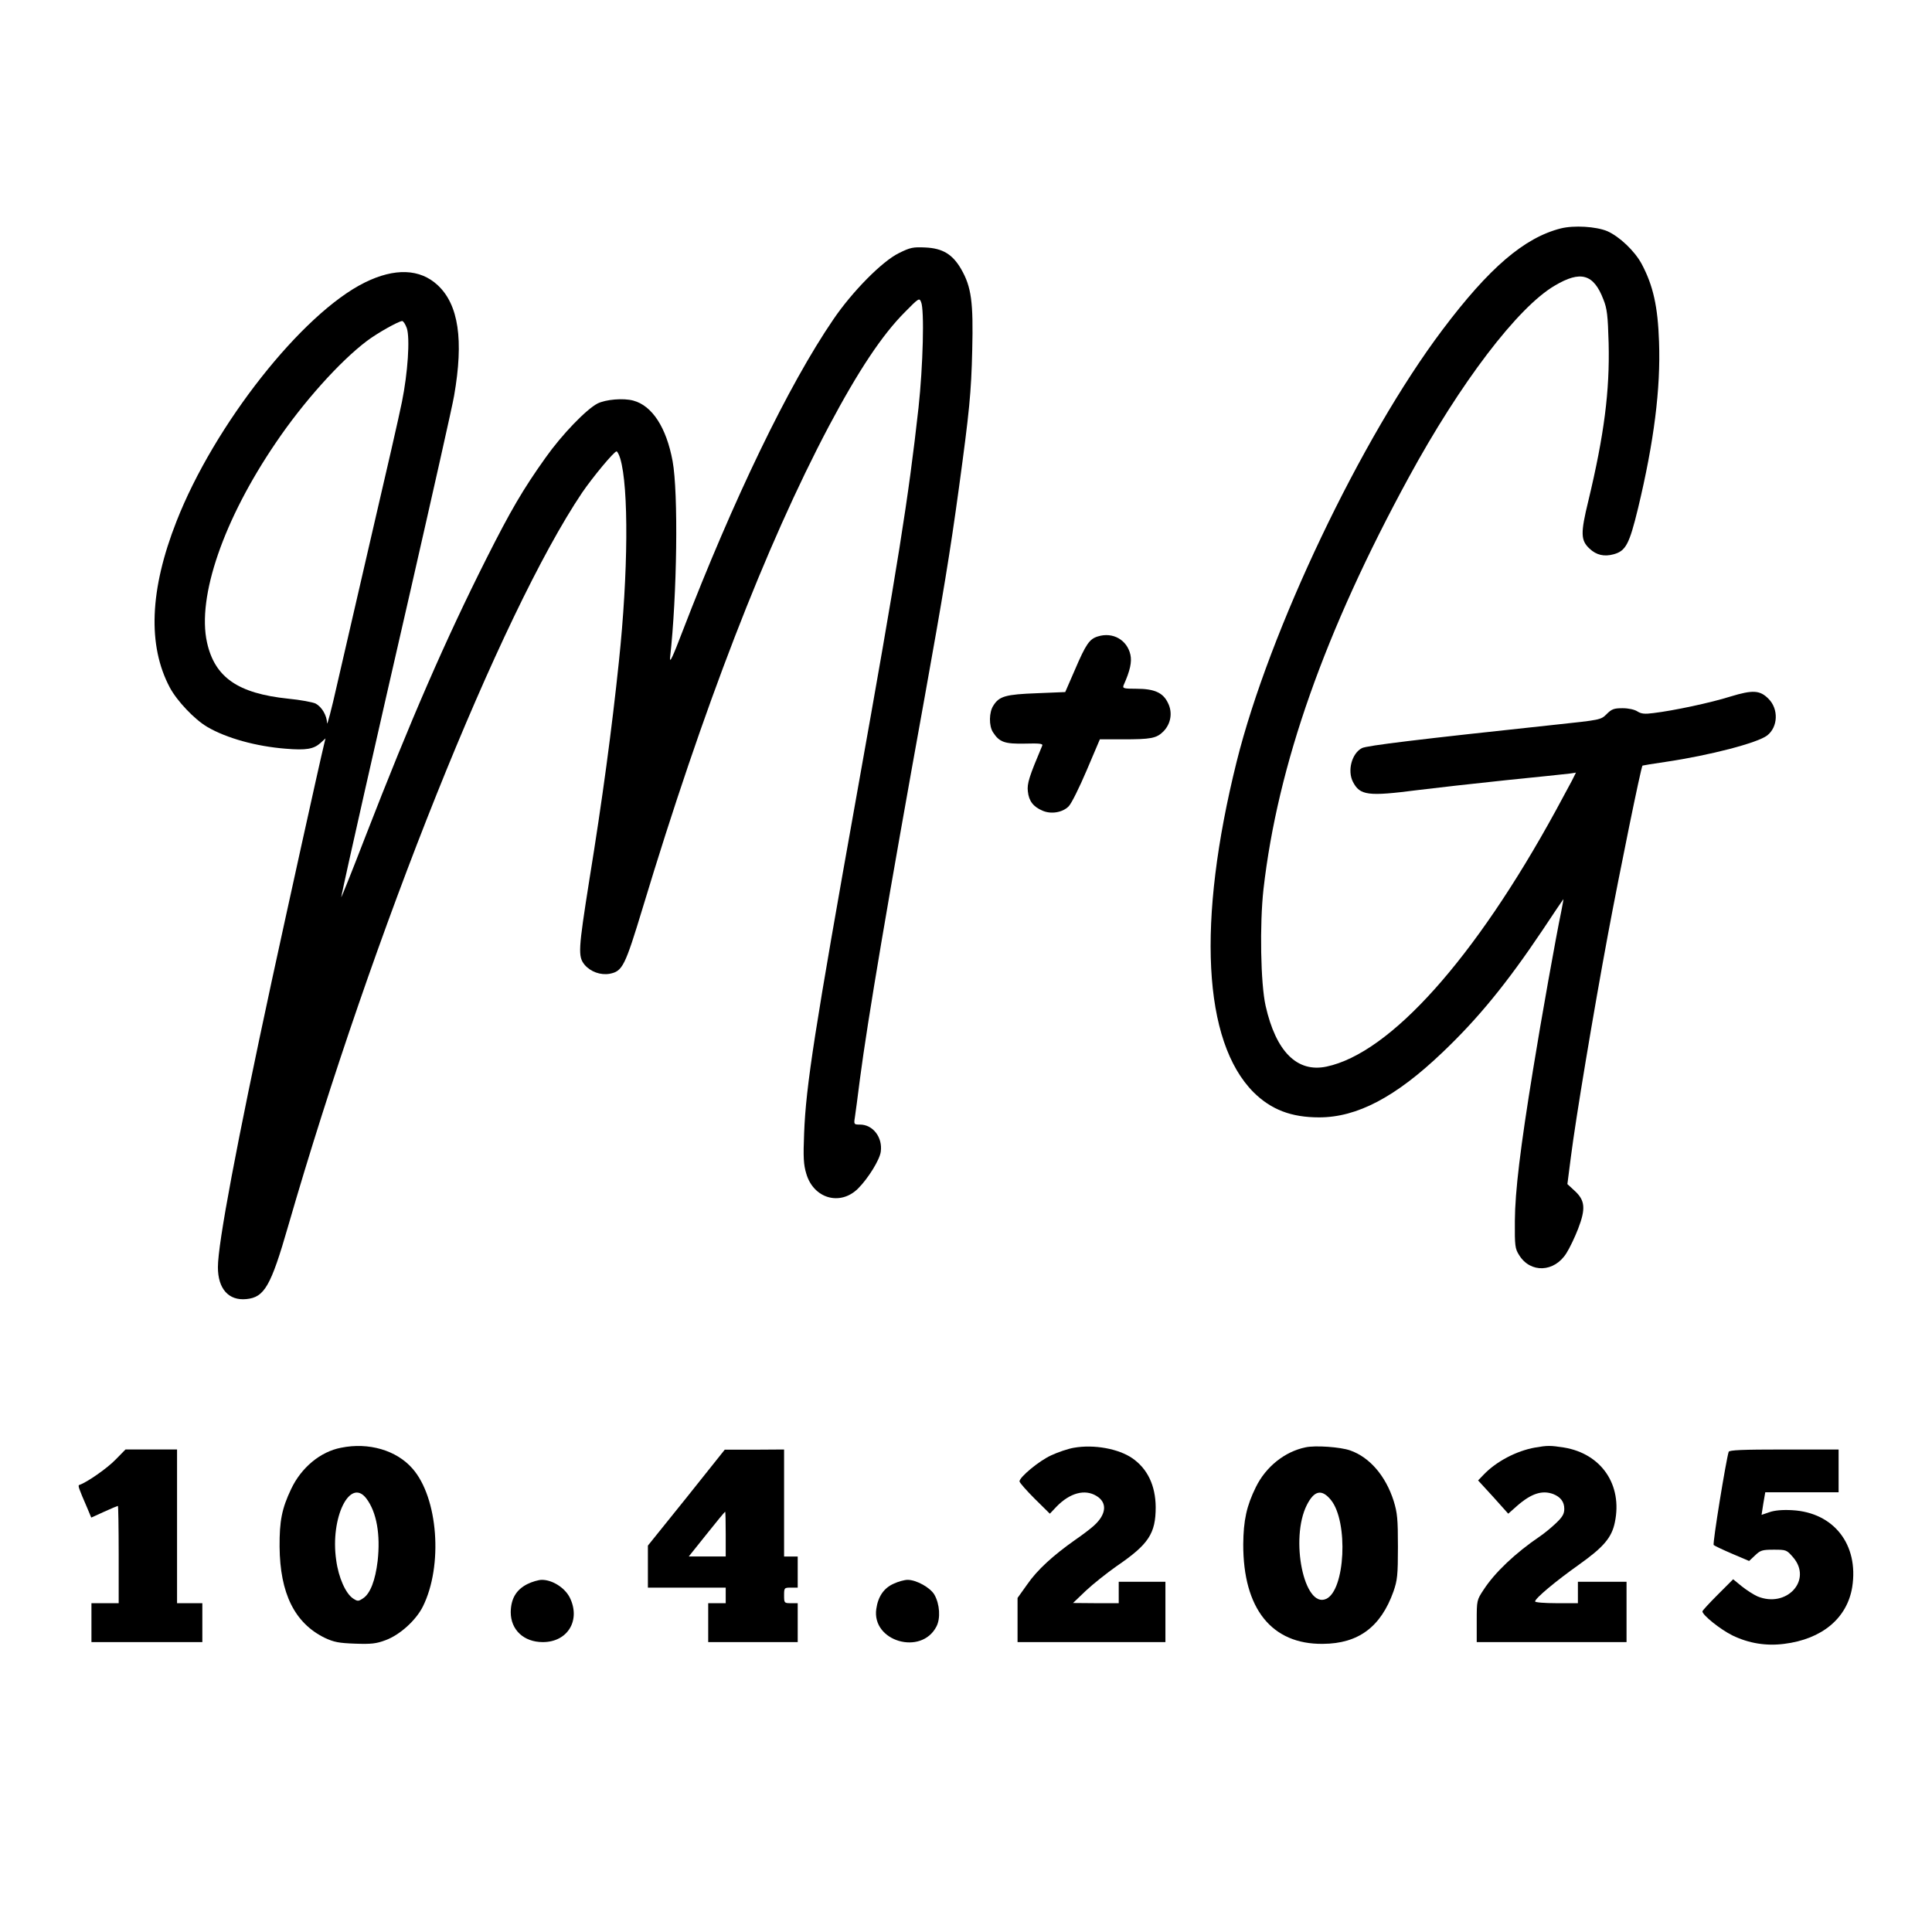 <?xml version="1.0" encoding="UTF-8" standalone="yes"?>
<svg version="1.0" xmlns="http://www.w3.org/2000/svg" width="100%" height="100%" viewBox="0 0 993 993" preserveAspectRatio="xMidYMid meet">
  <g transform="translate(0,993) scale(0.1,-0.1)" fill="#000000" stroke="none">
    <path d="M8022 8756 c-188 -48 -368 -202 -608 -521 -418 -555 -890 -1546
-1058 -2220 -205 -824 -173 -1438 87 -1699 90 -89 193 -129 337 -129 195 0
393 104 633 333 185 176 331 355 515 629 57 86 105 157 107 159 2 2 -4 -28
-11 -65 -25 -118 -104 -559 -144 -808 -66 -405 -93 -628 -94 -780 -1 -129 1
-143 22 -176 58 -94 181 -89 243 10 16 25 43 81 60 125 40 104 36 146 -17 195
l-38 35 18 140 c25 197 115 738 191 1146 59 316 170 860 177 865 2 1 55 10
118 19 230 34 474 98 523 136 56 44 59 136 7 188 -44 45 -81 47 -196 12 -101
-32 -294 -73 -396 -85 -45 -6 -63 -4 -83 9 -14 9 -45 16 -75 16 -44 0 -56 -4
-82 -30 -30 -30 -31 -30 -266 -55 -703 -75 -966 -107 -992 -120 -52 -27 -76
-116 -46 -174 36 -69 76 -75 331 -42 88 11 293 34 455 51 162 16 310 32 327
34 l33 5 -21 -42 c-12 -23 -49 -91 -82 -152 -417 -763 -852 -1248 -1179 -1317
-151 -32 -260 77 -313 312 -26 115 -31 419 -11 600 73 638 315 1324 747 2117
264 485 560 874 750 985 133 79 200 60 250 -71 19 -47 23 -82 27 -225 6 -245
-23 -471 -104 -809 -41 -168 -40 -204 6 -247 35 -33 75 -42 123 -29 63 17 81
51 126 236 82 341 117 616 108 857 -6 180 -30 288 -89 399 -36 67 -114 141
-177 169 -58 24 -171 31 -239 14z"/>
    <path d="M4620 8629 c-86 -42 -240 -198 -337 -341 -230 -336 -514 -925 -775
-1603 -50 -131 -67 -168 -64 -135 36 320 43 847 13 1010 -32 173 -105 285
-202 311 -51 14 -142 6 -184 -15 -59 -31 -183 -160 -266 -277 -117 -164 -180
-272 -305 -520 -210 -417 -390 -831 -622 -1429 -71 -184 -127 -324 -124 -310
21 106 179 805 355 1571 115 504 217 956 225 1005 50 287 23 468 -84 568 -91
85 -221 90 -375 14 -322 -159 -774 -732 -968 -1228 -138 -351 -149 -638 -34
-854 37 -69 126 -163 192 -202 99 -58 251 -100 402 -112 107 -9 145 -2 180 29
l26 24 -6 -25 c-28 -115 -194 -870 -271 -1225 -180 -835 -276 -1346 -276
-1468 0 -111 55 -173 146 -164 93 9 126 66 215 375 436 1508 1093 3148 1511
3770 54 79 164 212 177 212 4 0 13 -17 19 -37 44 -148 41 -588 -7 -1043 -36
-345 -85 -711 -152 -1123 -57 -361 -59 -393 -24 -436 31 -36 82 -54 128 -46
67 13 79 38 171 341 309 1023 632 1860 956 2473 152 286 274 470 392 588 70
71 73 73 82 51 18 -39 10 -331 -13 -543 -52 -468 -105 -801 -315 -1975 -219
-1224 -264 -1512 -273 -1755 -5 -122 -3 -161 11 -207 37 -128 174 -168 266
-77 53 53 112 149 117 190 10 73 -40 139 -107 139 -31 0 -32 1 -26 38 3 20 15
109 26 197 40 305 141 903 334 1970 92 512 129 733 175 1070 53 389 63 486 68
706 6 246 -4 324 -57 416 -44 76 -95 107 -184 111 -63 3 -78 0 -136 -29z
m-2529 -386 c17 -52 5 -230 -25 -378 -13 -66 -83 -372 -155 -680 -71 -308
-152 -659 -180 -780 -27 -121 -50 -207 -50 -192 -1 40 -27 84 -59 101 -15 7
-78 19 -141 25 -258 27 -377 109 -417 289 -52 234 85 632 354 1027 140 207
328 417 467 522 54 41 163 102 182 103 6 0 17 -17 24 -37z"/>
    <path d="M5643 6659 c-43 -13 -61 -38 -118 -171 l-50 -115 -146 -6 c-159 -6
-193 -15 -223 -63 -23 -34 -24 -105 -2 -138 33 -51 60 -60 164 -58 74 2 93 0
89 -10 -67 -159 -79 -195 -74 -236 5 -49 28 -79 76 -99 44 -19 103 -9 134 23
14 14 55 97 92 184 l68 160 117 0 c146 0 174 5 210 41 38 39 48 97 23 146 -25
53 -70 73 -162 73 -66 0 -72 2 -66 18 34 76 43 120 35 157 -17 76 -90 118
-167 94z"/>
    <path d="M1753 2489 c-106 -20 -205 -102 -257 -213 -47 -99 -60 -163 -59 -296
2 -239 77 -392 232 -468 47 -22 72 -27 156 -30 84 -3 109 0 157 18 73 27 155
101 191 172 105 210 79 560 -53 710 -82 94 -225 136 -367 107z m130 -261 c53
-70 73 -185 58 -321 -12 -100 -38 -168 -75 -192 -24 -16 -28 -16 -51 -1 -38
25 -75 107 -87 197 -32 218 71 428 155 317z"/>
    <path d="M5520 2489 c-30 -5 -83 -23 -117 -39 -62 -28 -163 -112 -163 -134 0
-6 35 -46 78 -89 l78 -77 34 36 c69 71 146 92 206 55 56 -34 51 -94 -13 -152
-15 -14 -58 -47 -96 -73 -115 -81 -196 -155 -247 -229 l-50 -70 0 -114 0 -113
380 0 380 0 0 155 0 155 -120 0 -120 0 0 -55 0 -55 -117 0 -118 1 66 63 c36
34 108 91 159 127 164 112 200 167 200 303 -1 111 -42 197 -120 251 -71 49
-197 72 -300 54z"/>
    <path d="M6710 2491 c-107 -22 -204 -100 -255 -204 -48 -97 -64 -172 -65 -294
-1 -331 146 -515 409 -512 183 1 298 87 363 269 20 58 23 83 23 230 0 143 -3
174 -22 236 -41 128 -123 224 -223 259 -50 18 -181 27 -230 16z m131 -271 c90
-112 73 -464 -25 -508 -113 -51 -187 309 -99 483 38 75 77 83 124 25z"/>
    <path d="M7890 2490 c-96 -17 -200 -72 -264 -139 l-29 -30 78 -85 77 -86 44
39 c74 65 130 83 187 62 38 -15 57 -40 57 -76 0 -26 -9 -42 -44 -75 -23 -22
-61 -53 -82 -67 -124 -84 -231 -185 -288 -273 -36 -54 -36 -56 -36 -162 l0
-108 385 0 385 0 0 155 0 155 -125 0 -125 0 0 -55 0 -55 -110 0 c-62 0 -110 4
-110 9 0 16 107 105 224 188 128 91 170 140 186 219 40 192 -69 352 -261 384
-71 11 -85 11 -149 0z"/>
    <path d="M594 2428 c-41 -43 -148 -118 -186 -130 -9 -3 -4 -16 41 -120 l20
-48 66 30 c37 17 69 30 71 30 2 0 4 -112 4 -250 l0 -250 -70 0 -70 0 0 -100 0
-100 285 0 285 0 0 100 0 100 -65 0 -65 0 0 395 0 395 -133 0 -132 0 -51 -52z"/>
    <path d="M3528 2232 l-198 -246 0 -108 0 -108 200 0 200 0 0 -40 0 -40 -45 0
-45 0 0 -100 0 -100 230 0 230 0 0 100 0 100 -35 0 c-34 0 -35 1 -35 40 0 39
1 40 35 40 l35 0 0 80 0 80 -35 0 -35 0 0 275 0 275 -152 -1 -153 0 -197 -247z
m202 -187 l0 -115 -95 0 -95 0 92 115 c50 63 93 115 95 115 2 0 3 -52 3 -115z"/>
    <path d="M8885 2468 c-13 -39 -84 -473 -77 -479 4 -4 46 -24 95 -45 l87 -37
31 29 c27 26 37 29 96 29 64 0 66 -1 99 -39 101 -117 -33 -263 -183 -201 -20
9 -56 32 -81 52 l-44 36 -79 -79 c-43 -43 -79 -82 -79 -86 0 -19 92 -93 155
-124 83 -40 172 -55 265 -43 195 24 324 132 350 292 34 218 -94 383 -308 395
-51 3 -91 -1 -117 -10 l-41 -14 9 58 10 58 188 0 189 0 0 110 0 110 -280 0
c-216 0 -282 -3 -285 -12z"/>
    <path d="M2710 1788 c-57 -29 -84 -75 -85 -144 0 -91 67 -154 165 -154 129 0
196 114 138 230 -26 50 -89 90 -143 90 -17 0 -51 -10 -75 -22z"/>
    <path d="M4593 1790 c-50 -22 -80 -66 -89 -129 -25 -167 231 -242 309 -91 22
42 17 115 -10 163 -21 37 -93 77 -138 77 -16 0 -49 -9 -72 -20z"/>
  </g>
</svg>